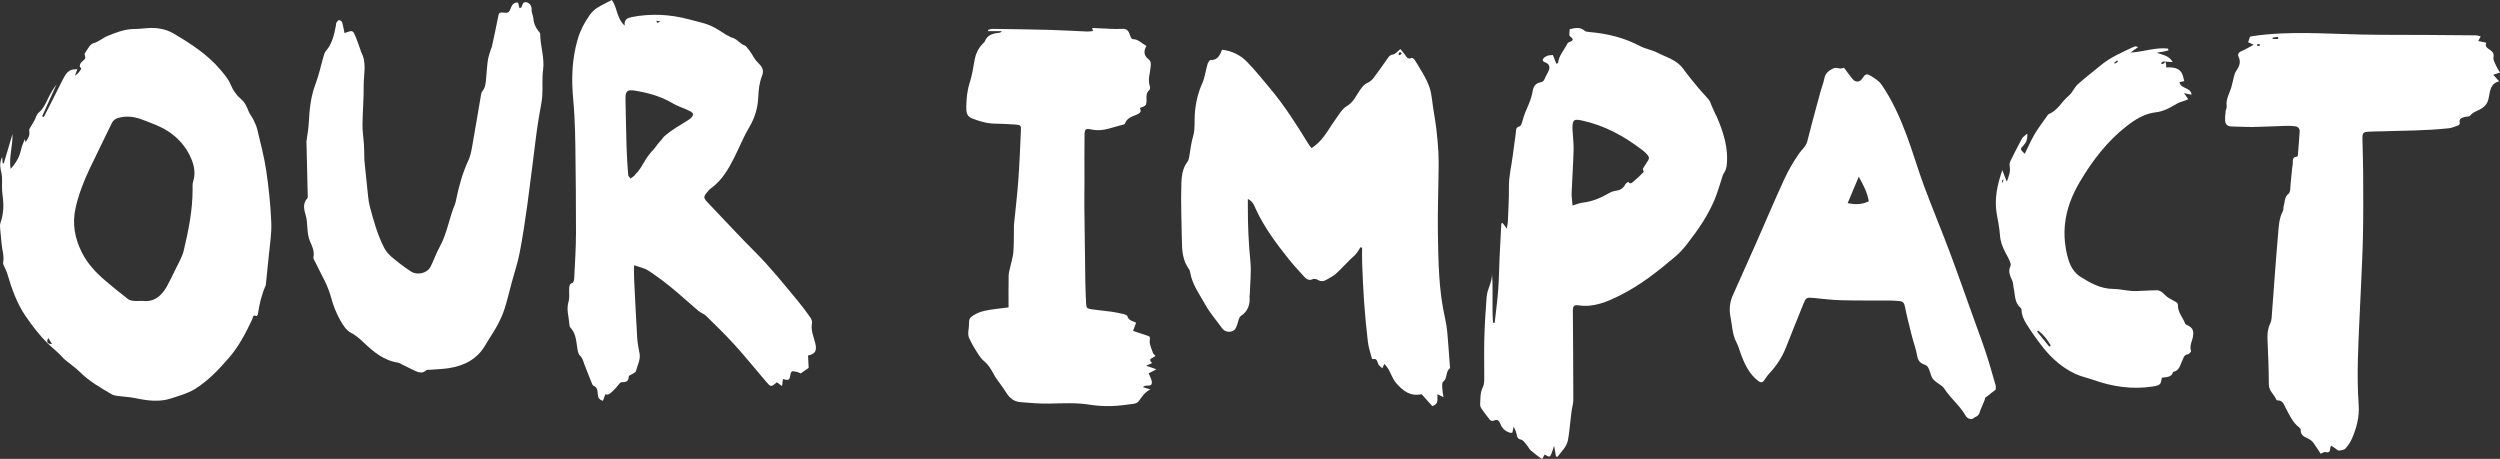 <?xml version="1.0" encoding="utf-8"?>
<!-- Generator: Adobe Illustrator 16.0.0, SVG Export Plug-In . SVG Version: 6.00 Build 0)  -->
<!DOCTYPE svg PUBLIC "-//W3C//DTD SVG 1.1//EN" "http://www.w3.org/Graphics/SVG/1.1/DTD/svg11.dtd">
<svg version="1.1" id="Layer_1" xmlns="http://www.w3.org/2000/svg" xmlns:xlink="http://www.w3.org/1999/xlink" x="0px" y="0px"
	 width="764.013px" height="140.225px" viewBox="0 0 764.013 140.225" enable-background="new 0 0 764.013 140.225"
	 xml:space="preserve">
<rect x="0" y="0" width="764.013" height="140.225" fill="#333333" stroke="none"/>
<g>
	<path fill="#FFFFFF" d="M8.944,39.499c0.518-0.871,1.056-1.731,1.547-2.617c0.458-0.823,0.667-1.924,1.337-2.464
		c1.293-1.045,1.923-2.416,2.606-3.817c0.809-1.66,1.66-3.299,2.84-4.786c-1.465,3.236-2.93,6.472-4.396,9.707
		c0.165,0.086,0.332,0.171,0.499,0.257c0.544-1.062,1.098-2.12,1.635-3.186c1.412-2.794,2.814-5.593,4.229-8.385
		c0.851-1.679,1.813-3.216,4.071-3.012c0.115,0.01,0.248-0.156,0.369-0.239c-0.26,0.736-0.522,1.472-0.783,2.208
		c0.879-0.579,1.447-1.322,1.927-2.119c0.067-0.113-0.308-0.492-0.479-0.747c0.105-0.356,0.125-0.778,0.336-1.049
		c0.408-0.518,1.073-0.876,1.35-1.438c0.191-0.389-0.336-1.172-0.117-1.494c0.781-1.161,1.572-2.841,2.675-3.136
		c1.673-0.447,2.8-1.61,4.296-2.211c2.649-1.06,5.264-2.11,8.186-2.11c1.416,0,2.834-0.2,4.252-0.286
		c2.73-0.163,5.412,0.301,7.732,1.674c5.213,3.084,10.354,6.373,14.291,11.054C68.522,22.7,69.812,24.14,70.554,26
		c0.641,1.612,1.807,3.18,3.129,4.316c1.295,1.109,1.78,2.45,2.366,3.875c0.327,0.792,0.938,1.462,1.315,2.238
		c0.482,0.999,1,2.015,1.252,3.081c0.99,4.209,2.123,8.406,2.752,12.674c0.773,5.252,1.318,10.562,1.538,15.863
		c0.139,3.409-0.466,6.851-0.777,10.275c-0.258,2.814-0.573,5.622-0.862,8.434c-0.016,0.148-0.004,0.311-0.064,0.441
		c-1.25,2.83-1.963,5.8-2.391,8.854c-0.028,0.209-0.414,0.573-0.479,0.541c-1.132-0.532-1.018,0.501-1.256,1.004
		c-1.96,4.14-4.051,8.222-7.063,11.698c-3.133,3.618-6.447,7.14-10.547,9.654c-2.123,1.301-4.66,1.962-7.058,2.772
		c-3.679,1.243-7.373,0.73-11.078-0.05c-1.799-0.377-3.663-0.432-5.492-0.68c-0.577-0.078-1.2-0.194-1.69-0.484
		c-3.418-2.003-6.861-3.965-9.715-6.8c-1.207-1.198-2.627-2.184-3.949-3.265c-0.348-0.284-0.738-0.532-1.023-0.87
		c-1.5-1.775-3.395-3.14-5.012-4.752c-2.458-2.453-4.607-5.267-6.581-8.139c-2.729-3.972-4.31-8.509-5.664-13.113
		c-0.188-0.637-0.54-1.223-0.787-1.846c-0.188-0.474-0.542-1.008-0.458-1.446c0.393-2.036-0.336-3.957-0.484-5.932
		c-0.104-1.404-0.303-2.8-0.408-4.204c-0.051-0.663-0.148-1.394,0.063-1.991c0.998-2.816,1.079-5.642,0.638-8.581
		c-0.275-1.832-0.051-3.734-0.168-5.596c-0.066-1.091-0.474-2.161-0.531-3.25c-0.049-0.923,0.186-1.861,0.58-2.765
		c0.054,0.643,0.109,1.286,0.164,1.929c0.112,0.02,0.226,0.04,0.34,0.061c0.887-2.991,1.775-5.979,2.66-8.97
		c0.121,3.537-1.114,6.92-0.58,10.639c1.723-1.837,2.756-3.738,3.229-5.985c0.229-1.082,0.749-2.1,1.138-3.147l-0.058-0.068
		c0.077,0.295,0.155,0.59,0.276,1.054c1.246-2.006,1.246-2.006,1.111-3.954L8.944,39.499z M43.683,91.959
		c3.18,0.414,5.627-1.364,7.309-4.425c0.859-1.565,1.652-3.167,2.415-4.783c0.981-2.08,2.259-4.107,2.776-6.306
		c1.439-6.109,2.702-12.275,2.672-18.611c-0.002-0.82-0.058-1.692,0.19-2.448c0.771-2.362,0.288-4.753-0.553-6.788
		c-1.279-3.091-3.384-5.765-6.171-7.826c-2.694-1.993-5.793-3.047-8.865-4.216c-2.229-0.845-4.416-1.195-6.8-0.653
		c-1.214,0.276-1.997,0.707-2.541,1.847c-2.222,4.657-4.568,9.253-6.767,13.92c-1.785,3.787-3.293,7.678-4.231,11.791
		c-1.123,4.921-0.252,9.493,1.999,13.881c1.665,3.246,4.115,5.88,6.846,8.239c2.313,1.997,4.706,3.901,7.111,5.787
		c0.437,0.342,1.084,0.501,1.656,0.567C41.541,92.03,42.37,91.959,43.683,91.959 M14.757,103.3
		c-0.755,1.394-0.107,1.829,1.151,1.838C15.524,104.525,15.142,103.912,14.757,103.3"/>
	<path fill="#FFFFFF" d="M246.942,108.652l0.188,3.764c-0.754,0.529-1.565,1.099-2.449,1.716c-0.308-0.135-0.692-0.383-1.111-0.473
		c-1.785-0.384-1.813-0.372-2.135,1.496c-0.249,1.446-1.25,0.846-2.16,0.677c-0.094,0.756-0.174,1.392-0.252,2.016
		c-0.083,0.01-0.179,0.056-0.217,0.025c-0.465-0.349-0.919-0.71-1.36-1.056c-1.825,1.516-1.877,1.516-3.349-0.213
		c-3.207-3.758-6.32-7.601-9.635-11.262c-2.76-3.046-5.722-5.912-8.658-8.791c-0.664-0.652-1.667-0.949-2.389-1.56
		c-2.79-2.362-5.474-4.855-8.307-7.164c-2.256-1.842-4.6-3.599-7.048-5.176c-1.196-0.768-2.713-1.036-4.284-1.605
		c0,1.496-0.055,2.812,0.007,4.126c0.295,6.069,0.588,12.14,0.956,18.205c0.095,1.56,0.418,3.087,0.71,4.621
		c0.368,1.935-0.671,3.589-1.07,5.357c-0.129,0.568-1.257,0.912-2.195,1.536c-0.012,0.956-0.32,2.034-2.009,1.886
		c-0.283-0.024-0.685,0.219-0.879,0.461c-0.74,0.927-1.463,1.813-2.393,2.614c-0.685,0.592-1.133,0.93-1.898,0.61
		c-0.291,0.786-0.516,1.39-0.744,2.006c-1.166-0.263-1.504-0.97-1.575-1.967c-0.071-1.029-0.082-2.134-1.318-2.614
		c-0.172-0.069-0.315-0.315-0.394-0.511c-0.807-2.007-1.631-4.007-2.385-6.033c-0.354-0.949-0.492-1.871-1.358-2.682
		c-0.651-0.608-0.744-1.915-0.894-2.938c-0.297-2.044-0.531-4.072-2.067-5.667c-0.224-0.234-0.252-0.703-0.278-1.067
		c-0.158-2.256-0.971-4.445-0.242-6.794c0.385-1.241,0.104-2.68,0.196-4.024c0.048-0.686,0-1.43,1.007-1.708
		c0.307-0.084,0.516-0.999,0.54-1.545c0.218-4.56,0.519-9.125,0.534-13.689c0.027-8.84-0.094-17.68-0.193-26.52
		c-0.035-3.143-0.132-6.289-0.295-9.428c-0.164-3.208-0.572-6.406-0.644-9.614c-0.104-4.707,0.35-9.329,1.728-13.917
		c0.801-2.658,2.051-4.94,3.574-7.135c0.497-0.715,1.484-1.71,2.221-2.174c1.363-0.864,2.844-1.546,4.538-2.441
		c1.717,2.191,1.438,5.601,3.962,7.845c-0.263-1.938,0.88-2.373,2.196-2.634c5.734-1.134,11.665-0.837,17.313,0.671
		c5.476,1.464,6.152,1.317,10.298,3.986c0.4,0.259,1.232,0.853,1.978,1.156c1.141,0.73,0.944,0.261,1.882,0.847
		c0.718,0.348,0.742,0.586,1.171,0.858c0.471,0.313,1.015,0.854,1.485,1.017c0.99,0.344,1.005,0.879,1.602,1.444
		c1.475,1.923,1.256,2.352,2.813,3.978c1.088,1.133,1.992,2.088,1.209,4.045c-0.804,2.009-1.048,4.32-1.143,6.516
		c-0.149,3.384-1.092,6.383-2.828,9.306c-1.747,2.939-3.005,6.167-4.559,9.224c-1.73,3.403-3.627,6.702-6.758,9.071
		c-0.293,0.222-0.615,0.423-0.854,0.694c-2.011,2.274-1.959,2.316,0.159,4.513c4.631,4.798,9.117,9.738,13.841,14.439
		c4.687,4.665,8.786,9.815,12.998,14.879c1.337,1.607,2.589,3.286,3.801,4.99c0.367,0.515,0.751,1.28,0.638,1.828
		c-0.471,2.269,0.536,4.268,1.019,6.343C249.67,107.136,249.203,108.174,246.942,108.652 M211.776,34.838
		c0-0.94-4.256-2.08-6.147-3.227c-3.593-2.178-7.533-3.241-11.613-3.911c-2.363-0.389-2.916,0.158-2.863,2.632
		c0.104,4.861,0.172,9.721,0.322,14.58c0.088,2.84,0.279,5.678,0.498,8.511c0.03,0.408,0.474,0.782,0.728,1.172
		c0.249-0.334,1.292-0.805,1.342-1.168c1.095-1.172,1.095-1.172,1.719-2.109c0.503-0.687,0.688-1.28,1.016-1.64
		c0.706-1.317,1.643-2.657,3.082-4.143c2.049-2.745,1.402-1.635,3.011-3.748c2.578-2.264,4.282-3.069,7.304-4.998
		C210.794,36.394,211.776,35.779,211.776,34.838 M200.672,6.341c-0.006,0.129-0.013,0.257-0.019,0.385
		c0.112,0.084,0.256,0.258,0.329,0.233c0.287-0.101,0.551-0.266,0.824-0.407C201.428,6.483,201.049,6.411,200.672,6.341"/>
	<path fill="#FFFFFF" d="M93.618,43.414c0.263-1.994,0.658-3.98,0.761-5.981c0.204-4.038,0.591-7.995,2.069-11.834
		c1.039-2.706,1.617-5.588,2.432-8.383c0.165-0.569,0.352-1.197,0.723-1.629c1.941-2.262,2.526-5.03,3.064-7.827
		c0.056-0.294,0.012-0.645,0.162-0.873c0.21-0.315,0.566-0.755,0.846-0.745c0.318,0.012,0.8,0.404,0.9,0.726
		c0.301,0.991,0.451,2.029,0.699,3.232c0.348-0.116,0.59-0.187,0.825-0.275c1.377-0.516,1.769-0.465,2.312,0.766
		c0.707,1.61,1.244,3.295,1.851,4.948c0.026,0.068-0.008,0.162,0.027,0.221c1.909,3.331,0.819,6.931,0.854,10.406
		c0.039,3.966-0.322,7.933-0.363,11.9c-0.022,2.012,0.307,4.024,0.435,6.038c0.08,1.258,0.084,2.521,0.12,3.783
		c0.009,0.373-0.02,0.75,0.018,1.122c0.377,3.719,0.747,7.44,1.155,11.156c0.114,1.04,0.272,2.086,0.543,3.093
		c1.146,4.263,2.317,8.52,4.354,12.478c1.107,2.151,3.088,3.418,4.871,4.877c1.043,0.851,2.178,1.593,3.299,2.342
		c1.886,1.259,4.952,0.586,5.991-1.426c1.023-1.987,1.719-4.147,2.803-6.095c2.287-4.106,2.88-8.797,4.684-13.063
		c0.171-0.406,0.244-0.862,0.333-1.301c0.845-4.171,1.974-8.242,3.776-12.123c0.559-1.2,0.839-2.555,1.074-3.871
		c0.945-5.296,1.816-10.605,2.73-15.906c0.074-0.432,0.146-0.94,0.412-1.251c1.006-1.179,1.052-2.607,1.186-4.021
		c0.176-1.86,0.271-3.733,0.539-5.579c0.159-1.088,0.581-2.139,0.895-3.202c0.085-0.287,0.252-0.551,0.314-0.841
		c0.621-2.891,1.279-5.778,1.825-8.684c0.347-1.856,0.271-1.894,2.363-1.697c1.005,0.095,1.293-0.604,1.551-1.301
		c0.39-1.053,0.89-1.91,2.259-1.829c0.143,0.549,0.285,1.096,0.456,1.752c0.306-0.161,0.579-0.21,0.636-0.348
		c0.301-0.728,0.291-1.725,1.547-1.457c0.83,0.177,1.586,1.061,1.507,2.154c-0.074,1.017,0.495,1.908,0.54,2.725
		c0.103,1.837,0.904,3.143,1.975,4.441c0.087,0.104,0.119,0.282,0.119,0.427c0.002,3.65,1.389,7.16,0.876,10.898
		c-0.364,2.653-0.065,5.389-0.258,8.074c-0.136,1.918-0.608,3.813-0.912,5.723c-0.315,1.992-0.646,3.982-0.903,5.98
		c-0.918,7.121-1.75,14.253-2.728,21.366c-0.681,4.954-1.425,9.906-2.37,14.816c-0.594,3.076-1.615,6.065-2.436,9.097
		c-0.722,2.664-1.332,5.364-2.178,7.989c-0.568,1.766-1.355,3.485-2.238,5.117c-1.104,2.036-2.455,3.935-3.619,5.943
		c-2.493,4.311-6.442,6.314-11.157,7.048c-1.845,0.29-3.729,0.33-5.595,0.488c-0.445,0.038-1.037-0.067-1.309,0.177
		c-1.384,1.241-2.663,0.497-3.95-0.091c-1.156-0.532-2.287-1.119-3.429-1.679c-0.405-0.198-0.793-0.509-1.216-0.572
		c-4.364-0.638-7.514-3.295-10.561-6.191c-1.158-1.1-2.312-2.146-3.843-2.931c-1.501-0.77-2.62-2.606-3.481-4.202
		c-1.094-2.027-1.981-4.225-2.56-6.453c-1.014-3.9-3.11-7.267-4.821-10.827c-0.256-0.533-0.724-1.156-0.621-1.637
		c0.373-1.77-0.354-3.27-1.012-4.753c-1.162-2.608-0.582-5.472-1.367-8.134c-0.508-1.722-0.945-3.506,0.515-5.104
		c0.231-0.254,0.121-0.855,0.112-1.292c-0.119-5.311-0.246-10.622-0.373-15.932L93.618,43.414z"/>
	<path fill="#FFFFFF" d="M381.349,60.804c0,1.179,0.001,1.916,0,2.65c-0.009,5.471,0.229,10.918,0.77,16.373
		c0.33,3.323-0.09,6.721-0.176,10.084c-0.007,0.225-0.099,0.45-0.08,0.668c0.205,2.481-0.426,4.509-2.656,5.985
		c-0.596,0.396-0.737,1.531-1.016,2.35c-0.337,0.994-0.621,2.043-1.777,2.348c-1.17,0.309-2.215,0.038-2.973-1.01
		c-1.701-2.354-3.654-4.566-5.057-7.088c-1.764-3.167-4.016-6.148-4.648-9.866c-0.063-0.361-0.168-0.757-0.38-1.047
		c-1.872-2.563-2.133-5.514-2.165-8.546c-0.064-5.915-0.379-11.84-0.154-17.745c0.08-2.16,0.356-4.576,1.852-6.509
		c0.342-0.44,0.473-1.095,0.564-1.671c0.338-2.128,0.602-4.24,1.221-6.346c0.576-1.959,0.322-4.161,0.447-6.255
		c0.199-3.38,0.899-6.611,2.302-9.742c0.812-1.81,1.024-3.882,1.595-5.812c0.146-0.496,0.633-1.284,0.945-1.275
		c2.178,0.064,2.844-1.47,3.503-3.157c2.954,0.348,5.53,1.581,7.53,3.61c2.564,2.6,4.846,5.483,7.201,8.284
		c4.44,5.289,8.103,11.118,11.713,16.98c0.229,0.373,0.519,0.707,0.869,1.176c1.631-0.945,2.822-2.258,3.889-3.644
		c1.137-1.479,2.041-3.136,3.148-4.641c1.188-1.609,2.211-3.618,3.824-4.566c2.063-1.21,2.759-3.144,3.961-4.836
		c0.65-0.914,1.264-1.8,2.396-2.278c0.72-0.304,1.381-0.934,1.865-1.571c1.443-1.9,2.785-3.877,4.17-5.824
		c0.422-0.594,0.754-1.112,1.691-1.23c0.721-0.092,1.344-0.957,2.244-1.66c0.37,0.459,0.848,1.066,1.341,1.661
		c0.533,0.644,0.853,1.68,2.089,1.034c0.174-0.089,0.785,0.344,0.975,0.665c1.623,2.74,3.481,5.39,4.507,8.406
		c0.685,2.017,0.782,4.233,1.122,6.364c0.332,2.062,0.699,4.119,0.943,6.193c0.28,2.368,0.5,4.746,0.637,7.127
		c0.107,1.927,0.082,3.865,0.06,5.797c-0.067,6.364-0.319,12.729-0.211,19.091c0.147,8.602,0.231,17.225,2.138,25.689
		c0.328,1.457,0.592,2.939,0.725,4.427c0.318,3.489,0.541,6.984,0.798,10.478c0.017,0.222,0.091,0.567-0.017,0.647
		c-1.35,1.014-0.642,3.033-2.047,4.084c-0.365,0.272-0.297,1.243-0.27,1.886c0.037,0.876,0.227,1.745,0.383,2.845
		c-0.727-0.356-1.203-0.591-1.865-0.916c-0.087,1.465,0.545,3.021-1.554,3.641c-1.003-1.116-2.123-2.365-3.272-3.644
		c-3.345,0.734-5.557-0.843-7.763-3.382c-1.56-1.796-1.825-4.203-3.632-5.872c-0.176,0.407-0.334,0.771-0.585,1.347
		c-0.403-0.359-0.806-0.624-1.082-0.986c-0.547-0.713-0.315-2.229-1.937-1.81c-0.045,0.012-0.186-0.179-0.213-0.291
		c-0.418-1.643-0.994-3.267-1.195-4.935c-0.489-4.086-0.872-8.187-1.17-12.291c-0.284-3.961-0.426-7.932-0.588-11.9
		c-0.063-1.541-0.011-3.086-0.011-4.63c-0.167-0.054-0.334-0.104-0.5-0.157c-0.452,0.691-0.848,1.431-1.374,2.06
		c-0.521,0.622-1.195,1.114-1.771,1.69c-1.484,1.473-2.905,3.019-4.45,4.424c-0.748,0.679-1.728,1.104-2.599,1.651
		c-0.957,0.603-1.887,0.771-2.93,0.1c-0.379-0.242-1.062-0.336-1.455-0.16c-1.125,0.505-1.916,0.021-2.591-0.721
		c-1.661-1.823-3.34-3.639-4.877-5.565c-3.774-4.736-7.383-9.587-9.942-15.136C383.319,62.894,383.017,61.65,381.349,60.804
		 M428.428,16.302c-0.304-0.204-0.563-0.436-0.606-0.4c-0.192,0.156-0.373,0.374-0.445,0.604c-0.025,0.084,0.334,0.407,0.391,0.378
		C427.987,16.772,428.153,16.559,428.428,16.302"/>
	<path fill="#FFFFFF" d="M475.513,139.507c-0.173-0.989-0.345-1.977-0.574-3.296c-0.346,1.045-0.527,1.755-0.81,2.423
		c-0.485,1.147-0.601,1.151-2.063,0.267c-0.248,0.436-0.492,0.868-0.748,1.324c-0.072-0.019-0.219-0.017-0.311-0.087
		c-1.072-0.81-2.173-1.588-3.184-2.473c-0.476-0.415-0.731-1.07-1.154-1.558c-0.555-0.639-1.104-1.595-1.789-1.732
		c-0.992-0.198-1.18-0.663-1.344-1.449c-0.176-0.846-0.455-1.67-0.961-2.531c-0.12,0.58-0.24,1.158-0.372,1.795
		c-0.191,0.031-0.421,0.14-0.604,0.089c-1.511-0.419-2.574-1.345-3.115-2.839c-0.295-0.813-0.928-1.373-1.715-0.995
		c-1.109,0.534-1.486-0.2-1.978-0.825c-0.688-0.879-1.373-1.763-2.004-2.685c-0.235-0.342-0.459-0.798-0.437-1.189
		c0.103-1.844-0.072-3.704,0.842-5.472c0.418-0.809,0.398-1.894,0.405-2.854c0.034-3.972-0.093-7.948,0.021-11.917
		c0.121-4.266,0.379-8.531,0.709-12.787c0.195-2.508,1.877-4.723,1.611-7.374c0.451,5.1-0.041,10.216,0.338,15.296
		c0.17,0.007,0.338,0.014,0.506,0.021c0.369-3.369,0.83-6.73,1.082-10.108c0.25-3.352,0.272-6.722,0.427-10.084
		c0.155-3.404,0.351-6.807,0.528-10.21l0.439-0.073c0.325,0.447,0.65,0.894,1.232,1.692c0.147-0.971,0.3-1.584,0.324-2.2
		c0.137-3.52,0.365-7.04,0.324-10.559c-0.037-3.249,0.766-6.36,1.17-9.534c0.293-2.302,0.6-4.601,0.93-6.897
		c0.115-0.8-0.131-1.734,1.136-2.064c0.435-0.113,0.771-1.077,0.923-1.708c0.43-1.763,1.18-3.384,1.887-5.04
		c0.572-1.348,1.002-2.792,1.252-4.234c0.239-1.384,1.02-2.23,2.231-2.453c0.815-0.15,1.135-0.438,1.407-1.133
		c0.326-0.828,0.844-1.58,1.193-2.402c0.48-1.126,0.26-1.944-0.74-2.455c-0.551-0.282-1.291-0.409-0.951-1.17
		c0.195-0.438,0.804-0.763,1.296-0.975c0.448-0.192,0.993-0.16,1.69-0.254c0.34,0.86,0.703,1.769,1.066,2.68
		c0.286-0.124,0.52-0.168,0.525-0.238c0.231-2.17,1.687-3.749,2.67-5.552c0.137-0.251,0.262-0.61,0.479-0.698
		c1.103-0.439,2.103-0.743,0.455-1.928c-0.329-0.237-0.048-1.323-0.048-2.151c1.557-0.312,3.098-0.827,4.564,0.486
		c0.34,0.306,0.974,0.35,1.482,0.393c5.419,0.461,10.6,1.709,15.449,4.286c1.633,0.866,3.574,1.144,5.221,1.99
		c2.799,1.439,6.02,2.21,8.02,5.004c1.436,2.004,3.021,3.905,4.593,5.808c1.032,1.253,2.2,2.395,3.222,3.656
		c0.4,0.495,0.565,1.181,0.835,1.782c0.421,0.932,0.837,1.869,1.259,2.8c0.062,0.135,0.174,0.246,0.232,0.382
		c2.12,4.909,3.77,9.917,3.059,15.385c-0.066,0.506-0.281,1.004-0.486,1.477c-0.174,0.408-0.5,0.755-0.643,1.169
		c-0.857,2.524-1.529,5.126-2.562,7.577c-0.979,2.321-2.202,4.568-3.546,6.705c-1.508,2.394-3.213,4.67-4.946,6.908
		c-1.002,1.293-2.13,2.53-3.373,3.59c-5.302,4.522-10.776,8.856-17.04,11.974c-3.936,1.96-8.027,3.73-12.682,3.022
		c-1.338-0.205-1.698,0.288-1.689,1.687c0.055,9.062,0.133,18.125,0.141,27.188c0.002,1.162-0.392,2.319-0.543,3.487
		c-0.219,1.7-0.375,3.407-0.58,5.11c-0.15,1.261-0.262,2.534-0.523,3.775c-0.438,2.07-1.998,3.439-3.179,5.04L475.513,139.507z
		 M502.046,51.615c0.352-0.567,0.677-1.152,1.059-1.698c1.127-1.602,1.129-1.851-0.224-3.225c-0.364-0.37-0.787-0.686-1.202-1.002
		c-5.46-4.155-11.369-7.361-18.145-8.844c-2.485-0.545-2.938-0.317-2.981,2.217c-0.006,0.297,0.022,0.595,0.039,0.893
		c0.112,1.988,0.365,3.98,0.308,5.963c-0.123,4.333-0.438,8.662-0.601,12.995c-0.046,1.221,0.168,2.451,0.28,3.894
		c1.251-0.368,2.148-0.771,3.08-0.879c3.045-0.343,5.748-1.538,8.352-3.057c0.494-0.287,1.088-0.479,1.656-0.546
		c1.344-0.161,2.382-0.676,3.001-1.957c0.167-0.346,0.614-0.555,0.937-0.827c0.336,0.612,0.828,0.597,1.275,0.21
		c1.157-1.003,2.298-2.028,3.379-3.112C502.394,52.505,502.127,51.967,502.046,51.615"/>
	<path fill="#FFFFFF" d="M712.396,136.185c-0.121,0.342-0.252,0.545-0.257,0.751c-0.031,1.029-0.36,1.554-1.532,1.206
		c-0.308-0.09-0.751,0.275-1.384,0.534c-0.646-0.98-1.401-2.203-2.24-3.363c-0.318-0.442-0.785-0.829-1.266-1.093
		c-1.212-0.665-2.722-1.001-2.611-2.879c0.013-0.233-0.243-0.548-0.462-0.713c-2.028-1.533-2.962-3.808-4.122-5.94
		c-0.555-1.022-0.862-2.4-2.49-2.32c-0.123,0.007-0.321-0.108-0.366-0.217c-0.646-1.617-2.303-2.631-2.3-4.7
		c0.011-4.639-0.238-9.28-0.412-13.922c-0.058-1.598,0.098-3.13,0.809-4.598c0.252-0.524,0.408-1.133,0.452-1.716
		c0.656-8.509,1.223-17.025,1.968-25.525c0.21-2.43,0.267-4.95,1.498-7.209c0.232-0.426,0.067-1.05,0.23-1.534
		c0.422-1.254,0.119-2.69,1.481-3.746c0.615-0.476,0.507-1.952,0.63-2.986c0.237-2.005,0.316-4.032,0.644-6.021
		c0.139-0.85-0.362-2.285,1.351-2.321c0.087-0.002,0.222-0.365,0.237-0.568c0.183-2.316,0.327-4.632,0.524-6.944
		c0.1-1.15-0.468-1.673-1.513-1.781c-0.819-0.083-1.646-0.146-2.468-0.123c-3.444,0.103-6.889,0.291-10.332,0.35
		c-2.167,0.035-4.338-0.132-6.507-0.159c-1.19-0.015-1.868-0.628-1.949-1.729c-0.073-1.011,0.072-2.041,0.173-3.057
		c0.043-0.441,0.373-0.895,0.307-1.302c-0.39-2.459,1.172-4.422,1.611-6.665c0.114-0.575,0.262-1.145,0.421-1.708
		c0.22-0.772,0.302-1.644,0.732-2.28c0.955-1.412,1.71-2.746,0.881-4.511c-0.358-0.769-0.079-1.38,0.833-1.748
		c1.095-0.444,2.108-1.084,3.774-1.966c-0.75-0.344-1.273-0.583-1.699-0.777c0.235-0.696,0.396-1.176,0.567-1.685
		c0.194-0.05,0.407-0.12,0.623-0.153c11.199-1.684,22.432-0.719,33.661-0.504c6.592,0.127,13.188,0.079,19.782,0.118
		c5.008,0.03,10.015,0.064,15.02,0.12c0.425,0.004,0.849,0.191,1.406,0.325c-0.249,0.476-0.438,0.84-0.738,1.415
		c0.831,0.175,1.593,0.339,2.457,0.521c-0.544,1.133,0.36,1.652,1.051,2.134c0.86,0.601,1.371,1.08,1.145,2.328
		c-0.148,0.807,0.476,1.784,0.844,2.645c0.28,0.653,0.704,1.243,1.152,2.011c-0.757,0.24-1.276,0.406-2.082,0.661
		c0.66,0.727,1.171,1.29,1.829,2.016c-2.953,0.713-2.771,3.404-3.284,5.446c-0.33,1.32-0.954,2.056-1.893,2.715
		c-1.199,0.846-2.762,1.095-3.746,2.36c-0.24,0.311-0.982,0.212-1.481,0.346c-0.956,0.255-1.969,0.462-1.633,1.882
		c0.044,0.19-0.192,0.598-0.386,0.668c-0.977,0.36-1.964,0.811-2.981,0.922c-6.847,0.749-13.736,0.709-20.61,0.933
		c-1.272,0.042-2.551,0.022-3.818,0.112c-1.795,0.126-1.98,0.331-1.954,2.242c0.049,3.444,0.205,6.887,0.22,10.331
		c0.029,6.288,0.069,12.578-0.054,18.863c-0.108,5.618-0.419,11.232-0.657,16.847c-0.305,7.186-0.726,14.365-0.908,21.551
		c-0.115,4.564-0.063,9.149,0.251,13.699c0.25,3.641-0.628,6.942-2.021,10.173c-0.482,1.119-1.186,2.199-2.007,3.097
		c-0.42,0.462-1.314,0.584-2.016,0.653c-0.334,0.033-0.716-0.41-1.073-0.644C713.287,136.777,712.87,136.498,712.396,136.185
		 M696.24,11.921c-0.016-0.218-0.034-0.435-0.05-0.653c-0.557,0.08-1.116,0.16-1.673,0.239c0.012,0.139,0.022,0.275,0.036,0.414
		H696.24z M690.65,13.919c-0.064-0.261-0.111-0.501-0.125-0.499c-0.266,0.035-0.525,0.098-0.787,0.154
		c0.048,0.173,0.101,0.499,0.145,0.497C690.138,14.062,690.392,13.978,690.65,13.919"/>
	<path fill="#FFFFFF" d="M350.345,14.052c-0.943,1.62-0.742,2.983,0.628,4.048c0.849,0.66,0.743,1.308,0.67,2.296
		c-0.146,1.975-0.964,3.95-0.233,5.978c0.119,0.338,0.051,0.971-0.184,1.17c-0.921,0.788-0.887,1.738-0.85,2.813
		c0.063,1.823-0.154,2.019-2.041,2.636c0.524,0.996,0.218,1.53-0.864,2.002c-1.384,0.606-3.043,0.992-3.653,2.718
		c-0.06,0.172-0.326,0.34-0.525,0.383c-3.166,0.684-6.147,2.234-9.604,1.501c-2.046-0.434-2.222-0.162-2.251,1.916
		c-0.07,4.718-0.014,9.437-0.018,14.156c-0.004,2.547-0.062,5.094-0.034,7.64c0.082,7.713,0.184,15.427,0.301,23.14
		c0.028,2.022,0.136,4.044,0.222,6.064c0.07,1.615,0.192,1.794,1.78,2.021c2,0.285,4.019,0.449,6.021,0.733
		c1.252,0.177,2.496,0.441,3.729,0.735c0.411,0.099,1.036,0.344,1.11,0.637c0.339,1.346,1.592,1.417,2.658,1.972
		c-0.317,0.857-0.619,1.663-0.94,2.525c1.54,0.51,3.005,1.011,4.481,1.479c0.814,0.26,0.705,0.552,0.613,1.407
		c-0.133,1.243,0.579,2.587,0.996,3.866c0.102,0.307,0.463,0.528,0.735,0.82c-0.433,0.794-2.603,0.674-1.013,2.249
		c-0.574,0.255-1.049,0.465-1.826,0.809c1.113,0.387,1.893,0.658,3.148,1.094c-1.146,0.592-1.826,0.942-2.35,1.213
		c0.365,1.058,1.074,2.09,0.955,3.012c-0.174,1.34-1.883,0.255-2.746,1.224c0.684,0.208,1.279,0.391,2.288,0.697
		c-1.856,0.913-2.617,2.372-3.597,3.661c-0.312,0.412-1.002,0.671-1.553,0.742c-2.285,0.299-4.583,0.641-6.882,0.691
		c-2.16,0.05-4.356-0.078-6.49-0.423c-4.103-0.663-8.196-0.424-12.31-0.344c-2.98,0.058-5.975-0.2-8.951-0.448
		c-1.913-0.159-3.259-1.275-4.273-2.92c-0.972-1.576-2.134-3.035-3.19-4.559c-0.293-0.422-0.507-0.898-0.763-1.348
		c-0.773-1.354-1.527-2.649-2.812-3.704c-1.162-0.954-1.935-2.417-2.774-3.722c-0.685-1.061-1.254-2.202-1.795-3.346
		c-0.207-0.44-0.25-0.986-0.261-1.485c-0.013-0.519,0.097-1.041,0.166-1.559c0.146-1.095-0.091-2.611,0.534-3.187
		c1.089-1.001,2.65-1.683,4.126-2.026c2.37-0.554,4.828-0.722,7.498-1.088c0-3.11-0.039-6.387,0.026-9.659
		c0.018-0.947,0.324-1.893,0.522-2.833c0.308-1.451,0.804-2.885,0.919-4.35c0.188-2.388,0.128-4.794,0.174-7.191
		c0.008-0.45-0.015-0.902,0.029-1.349c0.438-4.452,0.98-8.895,1.305-13.354c0.371-5.079,0.576-10.172,0.799-15.261
		c0.071-1.637-0.049-1.756-1.765-1.889c-2.09-0.16-4.188-0.235-6.284-0.276c-2.439-0.048-4.711-0.75-6.949-1.623
		c-1.676-0.652-1.713-2.155-1.69-3.575c0.041-2.467,0.269-4.897,1.037-7.298c0.7-2.189,1.095-4.49,1.472-6.767
		c0.344-2.075,1.172-3.841,2.668-5.305c0.16-0.156,0.373-0.304,0.446-0.499c0.832-2.193,2.724-2.532,4.706-2.739
		c0.115-0.013,0.218-0.174,0.547-0.455h-4.195c-0.012-0.133-0.021-0.265-0.033-0.398c0.451-0.104,0.902-0.302,1.351-0.296
		c5.839,0.08,11.679,0.149,17.515,0.305c3.821,0.101,7.635,0.348,11.454,0.504c0.576,0.024,1.158-0.089,1.739-0.138
		c-0.055-0.223-0.109-0.445-0.238-0.953c1.844,0.091,3.723,0.199,5.604,0.269c1.109,0.042,2.223,0.094,3.326,0.017
		c1.521-0.105,2.127,0.329,2.636,1.952c0.139,0.448,0.51,1.175,0.771,1.173C347.844,11.939,348.872,13.224,350.345,14.052"/>
	<path fill="#FFFFFF" d="M563.529,20.69c0.891,1.179,1.721,2.389,2.664,3.502c0.912,1.077,2.205,0.94,2.94-0.21
		c0.824-1.291,1.278-1.571,2.424-0.886c1.255,0.75,2.632,1.588,3.435,2.749c3.293,4.767,5.644,10.054,7.671,15.452
		c1.916,5.11,3.42,10.375,5.317,15.493c2.497,6.73,5.276,13.356,7.801,20.078c2.603,6.937,5.043,13.933,7.551,20.904
		c1.214,3.379,2.484,6.739,3.604,10.15c1.072,3.265,1.994,6.581,2.947,9.885c0.113,0.386,0.006,0.833,0.002,1.252l-2.7,2.121
		c-0.172,0.139-0.46,0.248-0.5,0.417c-0.373,1.601-1.299,3.013-1.734,4.521c-0.351,1.203-1.337,1.187-1.923,1.751
		c-0.501,0.483-1.797,0.098-2.3-0.801c-1.742-3.105-4.625-5.301-6.528-8.288c-0.589-0.921-1.79-1.44-2.671-2.188
		c-0.431-0.364-0.892-0.773-1.122-1.264c-0.412-0.873-0.606-1.85-1.001-2.731c-0.189-0.419-0.574-0.909-0.979-1.047
		c-1.807-0.614-2.295-1.371-2.596-3.128c-0.321-1.875-1.029-3.679-1.497-5.533c-0.765-3.02-1.548-6.04-2.157-9.093
		c-0.209-1.041-0.492-1.681-1.591-1.764c-0.82-0.062-1.638-0.173-2.46-0.178c-5.096-0.034-10.191,0.032-15.284-0.093
		c-2.835-0.069-5.664-0.418-8.493-0.693c-2.314-0.227-2.42-0.191-3.295,1.996c-1.726,4.307-3.494,8.598-5.174,12.924
		c-1.182,3.042-2.893,5.713-5.122,8.083c-0.608,0.645-1.108,1.404-1.601,2.149c-0.49,0.744-1.086,0.751-1.711,0.286
		c-2.803-2.077-4.219-5.077-5.397-8.225c-0.469-1.248-0.8-2.567-1.418-3.736c-1.27-2.398-1.241-5.046-1.764-7.594
		c-0.491-2.384-0.254-4.593,0.727-6.779c2.358-5.256,4.714-10.511,7.041-15.78c2.87-6.505,5.626-13.061,8.601-19.517
		c1.281-2.773,2.828-5.46,4.574-7.966c0.83-1.194,2.073-2.122,2.479-3.614c0.619-2.29,1.177-4.597,1.785-6.89
		c0.771-2.894,1.556-5.783,2.354-8.669c0.339-1.224,0.85-2.413,1.07-3.655c0.309-1.763,1.484-2.618,2.956-3.233
		c0.3-0.127,0.706-0.123,1.032-0.045C562.296,20.995,562.863,20.992,563.529,20.69 M564.658,62.075
		c2.408,0.505,4.398,0.438,6.451-0.56c-0.435-2.635-1.576-4.864-3.062-7.503C566.811,56.956,565.773,59.422,564.658,62.075"/>
	<path fill="#FFFFFF" d="M661.653,18.777c0.11,0.271,0.265,0.535,0.321,0.817c0.057,0.277,0.013,0.575,0.013,1.01
		c1.798-0.04,3.604-0.053,4.675,1.551c0.486,0.73,0.578,1.722,0.853,2.608c-0.621,0.14-1.03,0.233-1.458,0.329
		c0.351,2.163,3.476,1.499,3.708,3.846c-0.723-0.143-1.311-0.26-2.311-0.46c0.561,0.799,0.874,1.247,1.286,1.834
		c-0.586,0.238-1.031,0.492-1.507,0.6c-1.312,0.295-2.376,1.018-3.525,1.667c-1.448,0.818-3.104,1.537-4.733,1.714
		c-3.619,0.393-6.504,2.238-9.188,4.346c-5.85,4.593-10.315,10.424-14.087,16.782c-1.176,1.983-2.229,4.081-3.025,6.241
		c-1.714,4.65-2.21,9.482-1.337,14.383c0.313,1.753,0.729,3.554,1.496,5.14c0.617,1.275,1.644,2.562,2.825,3.313
		c3.088,1.959,6.277,3.777,10.16,3.802c1.858,0.01,3.709,0.473,5.571,0.614c1.186,0.093,2.388-0.017,3.58-0.056
		c1.346-0.042,2.688-0.145,4.032-0.151c1.022-0.004,1.746,0.474,2.466,1.283c0.752,0.847,1.862,1.41,2.888,1.961
		c0.62,0.334,1.252,0.547,1.236,1.378c-0.044,2.164,1.527,3.688,2.203,5.564c0.075,0.213,0.41,0.364,0.653,0.477
		c1.597,0.746,1.979,1.584,1.767,3.288c-0.189,1.521-1.189,2.92-0.631,4.58c0.076,0.229-0.581,0.987-0.955,1.033
		c-1.178,0.146-1.321,1.119-1.688,1.867c-0.684,1.395-0.88,3.141-2.819,3.52c-0.511,1.774-2.106,1.519-3.429,1.773
		c-0.214,0.705-0.221,1.617-0.671,1.991c-0.569,0.471-1.488,0.594-2.281,0.713c-6.215,0.938-12.227,0.025-18.103-2.072
		c-1.754-0.626-3.622-0.984-5.301-1.76c-4.016-1.856-7.289-4.724-10.013-8.17c-1.762-2.231-3.402-4.572-4.934-6.972
		c-0.812-1.275-1.504-2.691-1.583-4.294c-0.013-0.281-0.109-0.655-0.306-0.817c-1.893-1.547-1.626-3.85-2.087-5.89
		c-0.182-0.793-0.126-1.674-0.451-2.391c-0.659-1.459-1.36-2.81-0.545-4.477c0.207-0.423-0.081-1.171-0.306-1.699
		c-0.376-0.894-0.894-1.728-1.338-2.592c-0.825-1.606-1.441-3.236-1.566-5.103c-0.151-2.227-0.636-4.431-1.006-6.641
		c-0.75-4.483,0.157-8.744,1.719-13.256c0.516,1.333,0.929,2.398,1.365,3.535c0.554-1.531,1.229-3.019,0.876-4.779
		c-0.108-0.531,0.071-1.2,0.321-1.709c1.111-2.278,2.266-4.539,3.479-6.764c0.261-0.478,0.834-0.785,1.591-1.46
		c0.103,1.682-0.292,2.643-1.061,3.482c-1.185,1.29-1.185,1.29,0.283,2.703c0.999-2.016,1.88-4.074,3.008-5.988
		c1.137-1.927,2.513-3.712,3.797-5.552c0.168-0.244,0.36-0.545,0.611-0.648c2.696-1.108,3.904-3.828,6.029-5.569
		c1.117-0.916,1.67-2.5,2.75-3.484c2.211-2.012,4.631-3.795,6.922-5.723c2.963-2.495,6.483-3.985,9.926-5.624
		c0.269-0.127,0.563-0.212,0.854-0.27c0.117-0.023,0.261,0.083,0.739,0.255c-0.877,0.624-1.603,1.138-2.327,1.652
		c3.916-0.184,7.604-1.669,11.481-1.215c0.04,0.185,0.082,0.369,0.122,0.552c-0.582,0.142-1.158,0.318-1.746,0.416
		c-0.567,0.094-1.149,0.109-1.777,0.349c1.711,0.616,3.654,0.758,4.847,2.813c-0.981-0.062-1.646-0.103-2.313-0.146
		c-0.211-0.016-0.451-0.103-0.625-0.03c-0.234,0.097-0.426,0.308-0.61,0.496c-0.021,0.023,0.138,0.303,0.176,0.294
		c0.257-0.052,0.538-0.104,0.74-0.254C661.528,19.227,661.567,18.97,661.653,18.777 M626.283,105.953l0.443-0.389
		c-1.033-1.722-2.192-3.337-3.842-4.521c-0.115,0.096-0.231,0.192-0.347,0.288C623.787,102.872,625.034,104.412,626.283,105.953
		 M647.271,18.867l-0.281-0.418c-0.296,0.256-0.591,0.511-0.889,0.767c0.068,0.081,0.137,0.16,0.204,0.241
		C646.628,19.26,646.949,19.063,647.271,18.867 M612.292,54.779c-0.336,0.317-0.518,0.424-0.505,0.492
		c0.044,0.23,0.157,0.446,0.244,0.668C612.098,55.641,612.166,55.344,612.292,54.779"/>
</g>
</svg>
